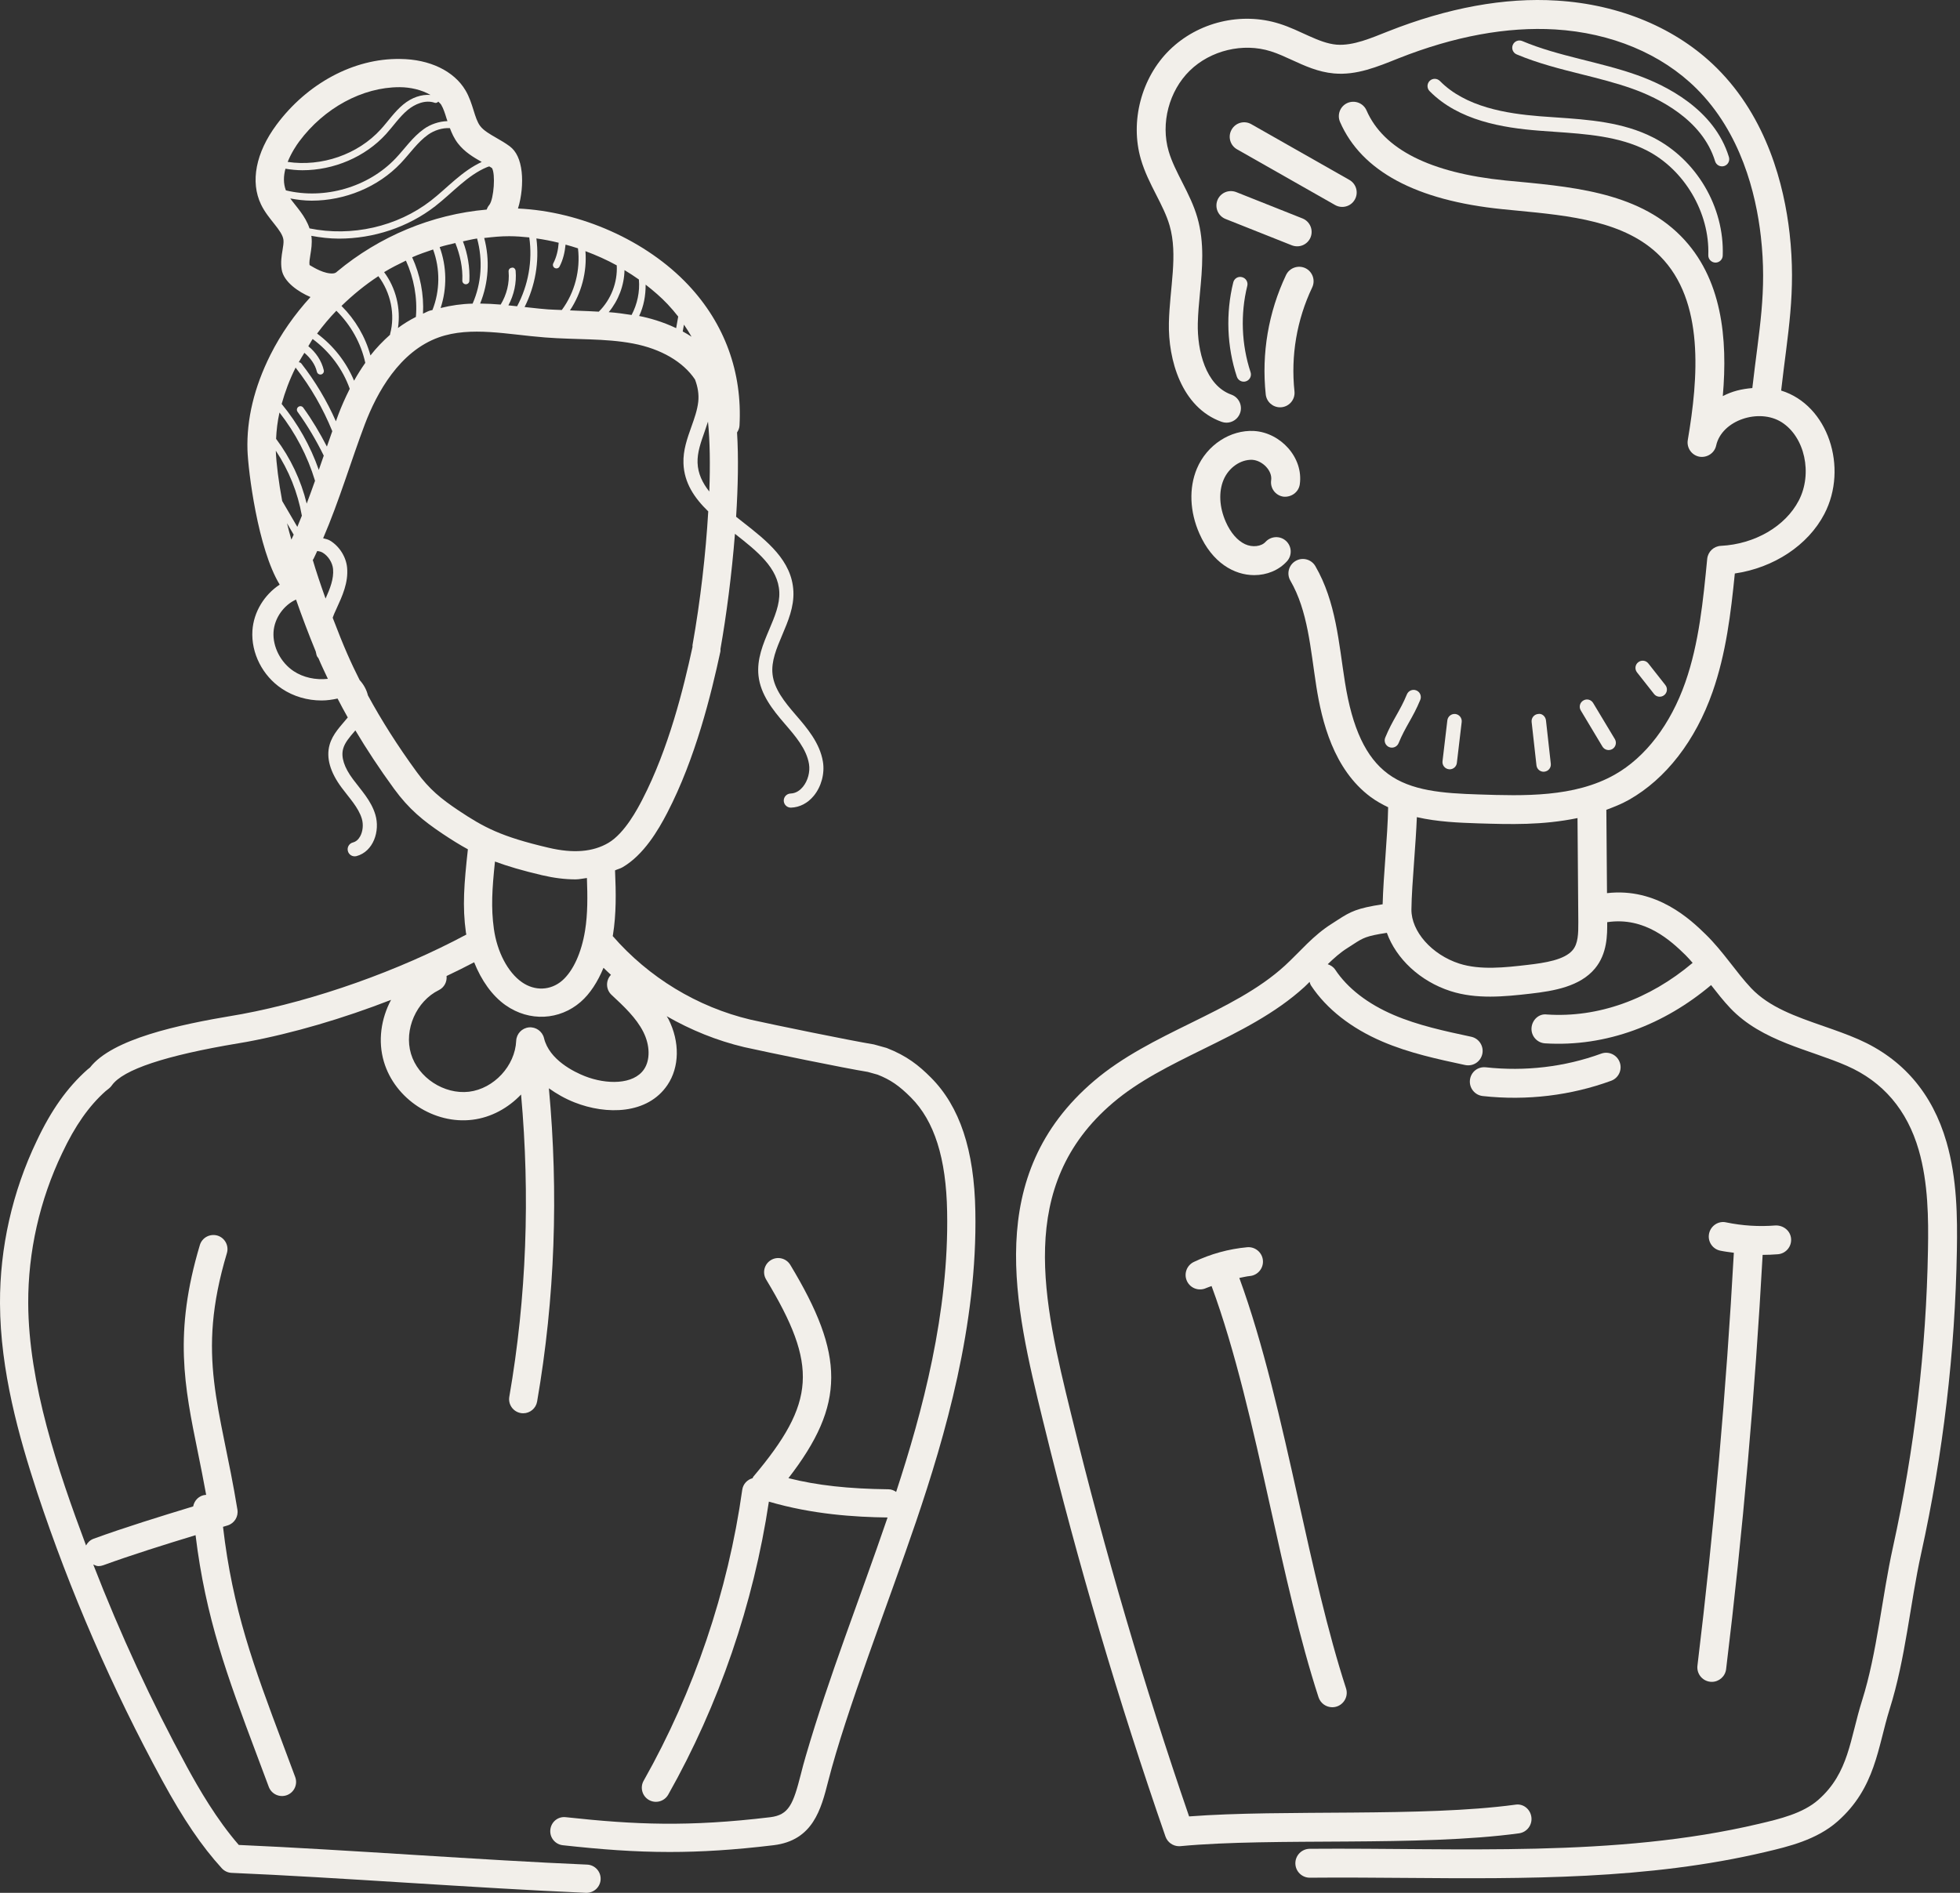 <?xml version="1.0" encoding="UTF-8"?> <svg xmlns="http://www.w3.org/2000/svg" width="88" height="85" viewBox="0 0 88 85" fill="none"><rect x="0" y="0" width="88" height="85" fill="#333333" stroke="none"/> <path d="M46.875 63.99C48.393 70.202 50.228 76.42 52.327 82.471C52.418 82.733 52.666 82.907 52.94 82.907C52.96 82.907 52.98 82.906 53.001 82.904C57.206 82.507 63.713 82.938 68.201 82.328C68.555 82.28 68.804 81.953 68.756 81.598C68.709 81.242 68.387 80.978 68.026 81.043C63.852 81.607 57.629 81.245 53.388 81.569C51.371 75.707 49.605 69.691 48.135 63.681L48.086 63.483C46.856 58.454 45.584 53.253 49.971 49.521C51.121 48.542 52.527 47.849 54.016 47.115C55.61 46.331 57.258 45.518 58.571 44.316C58.65 44.244 58.722 44.167 58.798 44.093C58.816 44.152 58.832 44.211 58.868 44.264C59.561 45.308 60.667 46.175 62.065 46.773C63.271 47.29 64.549 47.562 65.783 47.827C66.16 47.901 66.482 47.66 66.553 47.328C66.628 46.978 66.405 46.632 66.054 46.557C64.881 46.306 63.667 46.047 62.576 45.579C61.41 45.081 60.501 44.378 59.95 43.547C59.866 43.42 59.744 43.344 59.612 43.3C59.893 43.029 60.178 42.772 60.5 42.571L60.776 42.393C61.199 42.119 61.34 42.031 62.267 41.89C62.683 43.045 63.752 44.064 65.123 44.506C66.283 44.88 67.529 44.758 68.72 44.621C69.766 44.501 70.935 44.304 71.611 43.492C72.166 42.824 72.164 41.978 72.16 41.412C73.866 41.154 75.038 42.267 75.677 42.89C75.788 42.998 75.891 43.121 75.996 43.239C74.053 44.881 71.742 45.712 69.451 45.557C69.089 45.508 68.785 45.806 68.762 46.163C68.739 46.521 69.01 46.83 69.368 46.853C72.135 47.025 74.736 45.998 76.824 44.237C77.103 44.593 77.381 44.949 77.684 45.269C79.115 46.776 81.26 47.131 82.922 47.863C84.543 48.574 85.627 49.846 86.147 51.644C86.575 53.125 86.587 54.736 86.562 56.129C86.485 60.6 85.955 65.094 84.989 69.482C84.496 71.713 84.279 74.222 83.605 76.359C83.054 78.102 83.017 79.603 81.649 80.815C80.949 81.437 79.899 81.684 78.973 81.902C72.5 83.432 65.513 82.97 58.802 83.023C58.444 83.027 58.156 83.32 58.159 83.679C58.163 84.035 58.452 84.321 58.808 84.321C59.451 84.321 59.695 84.303 63.071 84.33C68.485 84.373 74.003 84.41 79.271 83.164C80.292 82.923 81.564 82.624 82.511 81.785C84.209 80.281 84.303 78.472 84.841 76.75C85.559 74.477 85.758 72.017 86.256 69.761C87.242 65.289 87.781 60.709 87.86 56.151C87.885 54.664 87.871 52.938 87.394 51.284C86.761 49.098 85.433 47.548 83.444 46.674C82.945 46.455 82.412 46.268 81.875 46.081C80.622 45.645 79.438 45.232 78.626 44.377C77.944 43.655 77.372 42.731 76.584 41.962C75.911 41.304 74.387 39.849 72.151 40.108L72.122 36.366C72.468 36.236 72.812 36.101 73.14 35.915C74.794 34.979 76.126 33.258 76.892 31.067C77.497 29.341 77.713 27.526 77.89 25.753C79.637 25.499 81.178 24.488 81.912 23.076C82.99 21.003 82.083 18.189 79.97 17.539C80.261 14.971 80.649 13.141 80.349 10.476C80.106 8.332 79.342 5.304 77.081 3.056C75.289 1.275 72.74 0.201 69.901 0.027C67.561 -0.122 64.997 0.349 62.311 1.413C61.59 1.696 60.763 2.066 60.006 2.005C59.199 1.935 58.389 1.36 57.442 1.065C55.728 0.523 53.791 0.99 52.51 2.246C51.247 3.483 50.728 5.453 51.223 7.151C51.391 7.728 51.655 8.247 51.911 8.748C52.152 9.221 52.38 9.667 52.513 10.13C52.896 11.462 52.519 12.916 52.481 14.495C52.443 16.142 53.04 18.296 54.848 18.943C54.92 18.968 54.994 18.981 55.066 18.981C55.332 18.981 55.582 18.816 55.677 18.55C55.797 18.213 55.623 17.841 55.284 17.721C54.128 17.307 53.751 15.74 53.779 14.525C53.789 14.074 53.832 13.62 53.875 13.167C53.979 12.058 54.087 10.911 53.76 9.773C53.445 8.673 52.745 7.74 52.47 6.789C52.105 5.538 52.486 4.085 53.417 3.174C54.349 2.262 55.809 1.909 57.053 2.303C57.375 2.403 57.685 2.548 57.995 2.689C58.581 2.958 59.187 3.236 59.892 3.298C60.908 3.391 61.847 2.996 62.788 2.62C65.296 1.626 67.665 1.194 69.823 1.322C72.346 1.475 74.599 2.418 76.166 3.976C78.16 5.958 78.84 8.685 79.059 10.622C79.342 13.119 78.975 14.8 78.676 17.426C78.184 17.469 77.778 17.566 77.35 17.787C77.575 15.213 77.327 12.477 75.459 10.593C73.456 8.571 70.413 8.375 67.579 8.103C64.209 7.762 62.116 6.704 61.354 4.958C61.211 4.63 60.829 4.483 60.5 4.623C60.172 4.766 60.022 5.148 60.165 5.477C61.127 7.683 63.577 9.001 67.448 9.393L68.078 9.455C70.484 9.686 72.972 9.925 74.537 11.505C76.536 13.523 76.251 16.977 75.778 19.761C75.72 20.11 75.95 20.44 76.294 20.508C76.634 20.568 76.977 20.354 77.052 20.008C77.302 18.867 78.982 18.316 79.996 18.963C81.032 19.624 81.391 21.267 80.761 22.478C80.158 23.637 78.786 24.436 77.265 24.512C76.943 24.527 76.682 24.777 76.65 25.096C76.469 26.96 76.282 28.887 75.668 30.639C75.005 32.532 73.88 34.005 72.501 34.785C70.687 35.813 68.406 35.742 66.395 35.676C64.779 35.625 63.357 35.519 62.317 34.75C61.327 34.018 60.714 32.709 60.385 30.632C60.105 28.87 59.988 27.032 59.058 25.425C58.878 25.114 58.479 25.009 58.172 25.189C57.862 25.367 57.755 25.765 57.935 26.074C58.722 27.434 58.834 29.109 59.102 30.835C59.345 32.367 59.862 34.548 61.545 35.794C61.794 35.977 62.057 36.122 62.325 36.251C62.3 37.609 62.111 39.315 62.078 40.608C60.925 40.785 60.64 40.935 60.069 41.305L59.812 41.471C58.945 42.013 58.379 42.73 57.694 43.359C56.518 44.436 55.024 45.172 53.443 45.952C51.947 46.688 50.403 47.45 49.129 48.533C44.133 52.783 45.563 58.631 46.825 63.791L46.875 63.99ZM66.354 36.974C67.832 37.019 69.239 37.062 70.827 36.737L70.863 41.407C70.867 41.944 70.85 42.377 70.612 42.663C70.245 43.105 69.367 43.24 68.572 43.331C67.582 43.446 66.461 43.573 65.52 43.272C64.285 42.872 63.36 41.827 63.37 40.839C63.375 40.258 63.434 39.47 63.492 38.659C63.54 37.987 63.59 37.301 63.614 36.695C64.551 36.909 65.51 36.946 66.354 36.974Z" fill="#F2EFEA"></path> <path d="M72.722 47.702C72.599 47.366 72.227 47.192 71.89 47.315C70.26 47.912 68.467 48.122 66.714 47.929C66.343 47.889 66.036 48.147 65.997 48.501C65.958 48.857 66.214 49.179 66.57 49.219C68.557 49.438 70.538 49.192 72.336 48.534C72.673 48.411 72.845 48.038 72.722 47.702Z" fill="#F2EFEA"></path> <path d="M76.857 75.526C77.18 75.526 77.46 75.284 77.499 74.955C78.249 68.795 78.798 62.54 79.139 56.352C79.367 56.351 79.595 56.343 79.822 56.324C80.179 56.296 80.445 55.983 80.416 55.626C80.388 55.268 80.07 55.02 79.718 55.031C78.976 55.091 78.231 55.044 77.501 54.893C77.158 54.812 76.806 55.044 76.734 55.396C76.66 55.747 76.886 56.091 77.237 56.163C77.439 56.205 77.642 56.229 77.846 56.257C77.506 62.423 76.957 68.658 76.212 74.798C76.165 75.185 76.467 75.526 76.857 75.526Z" fill="#F2EFEA"></path> <path d="M56.702 56.596C56.669 56.239 56.349 55.977 55.996 56.009C55.161 56.087 54.355 56.309 53.6 56.67C53.277 56.824 53.14 57.212 53.295 57.535C53.448 57.856 53.833 57.995 54.16 57.84C54.237 57.804 54.319 57.785 54.397 57.752C55.46 60.627 56.257 64.168 57.022 67.615C57.677 70.567 58.355 73.62 59.2 76.219C59.29 76.493 59.543 76.666 59.817 76.666C60.257 76.666 60.57 76.234 60.434 75.817C59.608 73.278 58.936 70.257 58.288 67.333C57.52 63.878 56.72 60.329 55.643 57.388C55.801 57.36 55.955 57.317 56.116 57.302C56.473 57.269 56.735 56.952 56.702 56.596Z" fill="#F2EFEA"></path> <path d="M55.54 6.705L59.943 9.207C60.246 9.381 60.648 9.281 60.828 8.963C61.005 8.652 60.896 8.256 60.584 8.079L56.181 5.577C55.869 5.398 55.473 5.508 55.297 5.821C55.119 6.132 55.228 6.528 55.54 6.705Z" fill="#F2EFEA"></path> <path d="M54.66 8.99C54.529 9.323 54.691 9.7 55.024 9.833L58 11.016C58.354 11.151 58.717 10.971 58.844 10.654C58.975 10.32 58.813 9.943 58.481 9.81L55.503 8.626C55.169 8.498 54.794 8.655 54.66 8.99Z" fill="#F2EFEA"></path> <path d="M58.607 12.041C58.285 11.891 57.896 12.026 57.741 12.349C56.949 14.02 56.634 15.873 56.829 17.711C56.864 18.044 57.146 18.291 57.473 18.291C57.86 18.291 58.16 17.956 58.119 17.574C57.949 15.974 58.224 14.359 58.915 12.907C59.068 12.583 58.93 12.196 58.607 12.041Z" fill="#F2EFEA"></path> <path d="M53.739 21.042C53.373 21.913 53.414 22.977 53.851 23.963C54.428 25.27 55.41 25.827 56.311 25.827C56.874 25.827 57.413 25.612 57.782 25.205C58.023 24.939 58.002 24.53 57.737 24.289C57.474 24.049 57.063 24.07 56.821 24.333C56.629 24.545 56.228 24.59 55.9 24.437C55.558 24.277 55.251 23.923 55.037 23.439C54.744 22.777 54.708 22.088 54.936 21.545C55.164 21.003 55.697 20.627 56.226 20.649C56.676 20.678 57.135 21.135 57.072 21.567C57.022 21.922 57.266 22.251 57.621 22.303C57.968 22.34 58.304 22.109 58.357 21.754C58.532 20.545 57.49 19.427 56.306 19.354C55.244 19.295 54.184 19.982 53.739 21.042Z" fill="#F2EFEA"></path> <path d="M64.19 3.632C64.062 3.759 64.06 3.964 64.185 4.091C65.494 5.422 67.486 5.74 69.076 5.866L69.792 5.918C71.213 6.017 72.68 6.119 73.922 6.748C75.624 7.613 76.766 9.549 76.699 11.456C76.692 11.635 76.833 11.785 77.012 11.792C77.016 11.792 77.019 11.792 77.023 11.792C77.197 11.792 77.341 11.654 77.347 11.479C77.425 9.293 76.166 7.16 74.216 6.17C72.858 5.48 71.322 5.373 69.838 5.271L69.127 5.22C67.651 5.101 65.806 4.815 64.649 3.637C64.521 3.509 64.316 3.507 64.19 3.632Z" fill="#F2EFEA"></path> <path d="M73.3 3.988C74.437 4.394 76.43 5.357 77.004 7.241C77.053 7.402 77.222 7.509 77.409 7.457C77.581 7.405 77.677 7.224 77.625 7.051C76.968 4.896 74.77 3.825 73.518 3.378C71.827 2.773 69.972 2.531 68.348 1.844C68.179 1.773 67.99 1.852 67.922 2.017C67.852 2.183 67.93 2.373 68.094 2.442C69.045 2.843 70.049 3.095 71.02 3.338C71.778 3.528 72.561 3.725 73.3 3.988Z" fill="#F2EFEA"></path> <path d="M55.942 17.123C56.113 17.067 56.204 16.884 56.148 16.714C55.739 15.477 55.687 14.101 56 12.839C56.044 12.665 55.938 12.489 55.764 12.446C55.584 12.398 55.414 12.509 55.371 12.681C55.028 14.061 55.085 15.566 55.532 16.916C55.591 17.092 55.78 17.179 55.942 17.123Z" fill="#F2EFEA"></path> <path d="M62.794 33.372C63.101 32.621 63.439 32.231 63.768 31.427C63.835 31.261 63.757 31.072 63.591 31.004C63.421 30.935 63.236 31.017 63.167 31.181C62.86 31.932 62.522 32.323 62.193 33.126C62.126 33.292 62.204 33.481 62.37 33.55C62.536 33.617 62.724 33.539 62.794 33.372Z" fill="#F2EFEA"></path> <path d="M65.088 34.547C65.251 34.547 65.391 34.425 65.41 34.261L65.627 32.423C65.648 32.246 65.52 32.084 65.343 32.063C65.168 32.043 65.004 32.17 64.983 32.347L64.766 34.184C64.745 34.362 64.873 34.524 65.05 34.544C65.063 34.546 65.076 34.547 65.088 34.547Z" fill="#F2EFEA"></path> <path d="M69.306 34.656C69.317 34.656 69.33 34.656 69.341 34.653C69.52 34.634 69.648 34.474 69.628 34.296L69.411 32.35C69.392 32.171 69.227 32.024 69.054 32.063C68.875 32.082 68.747 32.243 68.767 32.421L68.984 34.367C69.002 34.533 69.142 34.656 69.306 34.656Z" fill="#F2EFEA"></path> <path d="M72.392 33.637C72.546 33.544 72.595 33.346 72.504 33.191L71.529 31.569C71.437 31.414 71.237 31.364 71.085 31.459C70.931 31.55 70.882 31.75 70.974 31.904L71.946 33.526C72.035 33.673 72.228 33.731 72.392 33.637Z" fill="#F2EFEA"></path> <path d="M74.262 31.163C74.373 31.308 74.582 31.326 74.717 31.218C74.859 31.108 74.883 30.904 74.771 30.763L74.008 29.794C73.898 29.65 73.691 29.629 73.553 29.739C73.411 29.849 73.387 30.053 73.499 30.194L74.262 31.163Z" fill="#F2EFEA"></path> <path d="M7.287 79.959C8.232 81.694 9.056 82.909 9.958 83.897C10.072 84.022 10.23 84.097 10.399 84.104C15.128 84.303 21.405 84.79 26.308 85C26.316 85 26.325 85 26.335 85C26.672 85 26.953 84.734 26.967 84.394C26.982 84.043 26.71 83.748 26.361 83.733C21.697 83.537 15.548 83.062 10.721 82.85C9.724 81.704 8.925 80.317 8.399 79.353C6.8 76.416 5.394 73.366 4.187 70.256C4.262 70.287 4.335 70.329 4.419 70.329C4.491 70.329 4.564 70.316 4.636 70.29C5.904 69.828 7.38 69.366 8.78 68.939C9.235 72.665 10.202 75.267 11.502 78.731L12.067 80.24C12.19 80.571 12.557 80.734 12.881 80.614C13.209 80.493 13.376 80.128 13.254 79.8L12.688 78.285C11.394 74.84 10.441 72.266 10.013 68.564L10.219 68.502C10.522 68.409 10.71 68.108 10.66 67.795C9.901 63.131 8.785 60.964 10.187 56.274C10.287 55.939 10.096 55.585 9.761 55.485C9.424 55.39 9.074 55.575 8.973 55.911C7.792 59.862 8.276 62.234 8.888 65.236C9.008 65.827 9.135 66.46 9.257 67.132C9.248 67.132 9.24 67.128 9.23 67.129C8.94 67.155 8.724 67.375 8.673 67.648C7.182 68.102 5.581 68.597 4.202 69.1C4.048 69.156 3.934 69.268 3.863 69.402C2.598 66.026 1.282 62.131 1.267 58.529C1.257 56.219 1.782 53.889 2.789 51.787C3.366 50.558 3.994 49.665 4.739 49.001L4.895 48.877C4.942 48.839 4.984 48.794 5.02 48.743C5.516 48.034 7.429 47.397 10.704 46.851L11.077 46.787C13.155 46.401 15.406 45.736 17.558 44.9C17.109 45.742 16.959 46.744 17.236 47.678C17.736 49.362 19.496 50.498 21.212 50.284C22.057 50.181 22.819 49.754 23.395 49.151C23.803 53.68 23.643 58.241 22.867 62.724C22.807 63.068 23.038 63.396 23.383 63.456C23.419 63.463 23.456 63.465 23.491 63.465C23.794 63.465 24.062 63.248 24.115 62.94C24.919 58.294 25.081 53.566 24.644 48.872C24.985 49.114 25.361 49.334 25.796 49.505C27.228 50.071 29.073 50.048 29.967 48.723C30.51 47.919 30.528 46.787 30.015 45.769C29.991 45.721 29.959 45.68 29.933 45.634C31.019 46.256 32.189 46.733 33.414 47.023C34.488 47.263 37.907 47.966 38.962 48.136L39.403 48.259C39.978 48.485 40.369 48.753 40.898 49.283C41.951 50.336 42.483 52.014 42.524 54.417C42.613 58.937 41.408 63.421 40.235 66.996C40.136 66.929 40.024 66.88 39.896 66.879C38.088 66.857 36.687 66.704 35.399 66.379C37.966 63.057 37.928 60.853 35.482 56.8C35.301 56.502 34.911 56.404 34.613 56.586C34.313 56.767 34.217 57.155 34.397 57.456C36.735 61.329 36.627 62.984 33.822 66.314C33.805 66.333 33.803 66.359 33.789 66.381C33.551 66.445 33.361 66.643 33.325 66.903C32.688 71.452 31.157 75.97 28.898 79.968C28.726 80.272 28.834 80.66 29.138 80.832C29.439 81.002 29.828 80.898 30.002 80.591C32.279 76.561 33.833 72.018 34.521 67.433C36.481 68.007 38.382 68.126 39.85 68.145C38.583 71.853 37.228 75.258 36.178 78.856C36.094 79.136 36.023 79.414 35.955 79.68C35.612 81.025 35.418 81.503 34.58 81.605C30.913 82.044 28.525 81.943 25.407 81.604C25.049 81.561 24.747 81.816 24.709 82.164C24.671 82.513 24.922 82.825 25.27 82.863C26.978 83.05 28.473 83.166 30.067 83.166C31.473 83.166 32.956 83.076 34.731 82.862C36.506 82.649 36.866 81.237 37.183 79.993C37.984 76.85 39.877 72.012 41.133 68.318C42.423 64.516 43.891 59.496 43.791 54.394C43.744 51.648 43.09 49.684 41.794 48.387C41.252 47.844 40.717 47.414 39.808 47.06L39.239 46.902C38.131 46.719 34.754 46.025 33.698 45.789C31.303 45.221 29.12 43.889 27.509 42.034C27.511 42.017 27.517 42.002 27.52 41.984C27.672 41.037 27.659 40.098 27.614 39.085C27.724 39.033 27.846 39.007 27.952 38.945C28.903 38.39 29.555 37.28 29.962 36.493C31.228 34.049 31.929 31.188 32.346 29.249C32.353 29.213 32.346 29.18 32.347 29.145C32.614 27.639 32.854 25.793 32.998 23.972C34.002 24.759 34.941 25.507 34.989 26.586C35.014 27.143 34.783 27.687 34.539 28.264C34.261 28.92 33.974 29.598 34.055 30.345C34.147 31.184 34.688 31.871 35.234 32.502C35.714 33.058 36.211 33.634 36.322 34.307C36.38 34.658 36.272 35.063 36.047 35.336C35.939 35.467 35.756 35.626 35.496 35.634C35.321 35.641 35.184 35.787 35.189 35.961C35.195 36.133 35.336 36.268 35.506 36.268C35.509 36.268 35.513 36.268 35.516 36.268C35.904 36.255 36.266 36.067 36.536 35.738C36.877 35.324 37.035 34.735 36.947 34.203C36.807 33.355 36.226 32.682 35.713 32.088C35.213 31.508 34.757 30.934 34.685 30.276C34.621 29.693 34.865 29.119 35.122 28.512C35.383 27.895 35.653 27.258 35.622 26.558C35.56 25.172 34.434 24.291 33.346 23.44C33.246 23.362 33.148 23.284 33.05 23.206C33.137 21.842 33.161 20.535 33.092 19.42C33.151 19.33 33.195 19.229 33.202 19.113C33.334 16.72 32.538 14.535 30.898 12.793C29.023 10.801 26.061 9.489 23.256 9.364C23.419 8.848 23.476 8.221 23.422 7.723C23.362 7.176 23.181 6.788 22.885 6.569C22.695 6.428 22.487 6.306 22.279 6.188C21.991 6.022 21.718 5.865 21.563 5.664C21.294 5.315 21.248 4.646 20.899 4.057C20.382 3.185 19.286 2.659 17.968 2.648C15.866 2.613 13.779 3.765 12.417 5.599C11.483 6.857 11.229 8.165 11.721 9.185C12.047 9.862 12.678 10.339 12.727 10.778C12.74 10.899 12.714 11.059 12.686 11.229C12.643 11.487 12.595 11.78 12.647 12.102C12.736 12.662 13.405 13.113 13.94 13.339C13.229 14.119 12.615 14.987 12.14 15.936C11.413 17.39 11.068 18.827 11.111 20.211C11.141 21.137 11.575 24.643 12.558 26.253C11.872 26.704 11.387 27.475 11.333 28.32C11.269 29.326 11.788 30.349 12.653 30.925C13.176 31.276 13.802 31.456 14.439 31.456C14.678 31.456 14.918 31.421 15.156 31.369C15.303 31.652 15.453 31.935 15.614 32.219C15.309 32.596 14.936 32.948 14.796 33.454C14.638 34.03 14.821 34.674 15.34 35.372C15.678 35.829 16.093 36.258 16.245 36.764C16.323 37.025 16.293 37.338 16.168 37.562C16.087 37.707 15.978 37.797 15.845 37.832C15.675 37.876 15.574 38.05 15.619 38.219C15.66 38.377 15.819 38.489 16.005 38.445C16.764 38.243 17.073 37.318 16.852 36.582C16.662 35.946 16.208 35.479 15.848 34.993C15.451 34.461 15.303 34 15.407 33.623C15.482 33.35 15.692 33.105 15.915 32.847C15.928 32.831 15.941 32.815 15.955 32.799C16.465 33.652 17.031 34.516 17.691 35.42C18.361 36.338 19 36.858 19.878 37.446C20.263 37.702 20.619 37.928 21.007 38.139C20.837 39.69 20.754 40.695 20.92 41.885C20.924 41.913 20.934 41.939 20.939 41.967C17.906 43.593 14.147 44.928 10.848 45.541L10.496 45.602C8.005 46.017 5.038 46.657 4.041 47.938L3.924 48.032C3.019 48.837 2.295 49.859 1.644 51.244C0.557 53.513 -0.012 56.034 0 58.534C0.013 61.564 0.852 64.527 1.672 67.029C3.145 71.472 5.034 75.822 7.287 79.959ZM30.653 14.885L30.708 14.578C30.83 14.755 30.944 14.936 31.049 15.121C30.919 15.034 30.786 14.958 30.653 14.885ZM31.787 18.933C31.873 19.779 31.892 20.856 31.846 22.073C31.541 21.687 31.336 21.269 31.319 20.782C31.303 20.32 31.465 19.866 31.636 19.383C31.689 19.236 31.738 19.084 31.787 18.933ZM30.45 14.216L30.358 14.736C29.746 14.444 29.145 14.277 28.696 14.19C28.905 13.753 28.99 13.267 28.988 12.782C29.341 13.057 29.679 13.346 29.976 13.662C30.145 13.842 30.303 14.027 30.45 14.216ZM22.979 12.023C22.891 12.03 22.827 12.107 22.835 12.194C22.882 12.71 22.748 13.235 22.48 13.677C22.173 13.65 21.865 13.637 21.557 13.632C21.938 12.696 21.999 11.662 21.74 10.687C22.176 10.639 22.462 10.607 22.865 10.607C23.162 10.608 23.462 10.63 23.763 10.662C23.916 11.72 23.719 12.81 23.217 13.754C23.087 13.739 22.956 13.726 22.826 13.713C23.078 13.241 23.199 12.697 23.151 12.165C23.143 12.078 23.067 11.993 22.979 12.023ZM14.677 20.054C14.364 19.449 14.016 18.859 13.616 18.307C13.564 18.233 13.465 18.22 13.395 18.271C13.324 18.323 13.309 18.422 13.36 18.492C13.808 19.113 14.199 19.776 14.536 20.461C14.439 20.741 14.388 20.887 14.313 21.102C13.937 20.026 13.371 19.02 12.646 18.14C12.796 17.601 12.997 17.056 13.274 16.503L13.275 16.501C13.278 16.506 13.276 16.513 13.28 16.519C13.959 17.388 14.504 18.345 14.919 19.363C14.839 19.588 14.758 19.819 14.677 20.054ZM14.491 24.82C14.739 24.968 14.928 25.27 14.954 25.553C14.992 25.992 14.821 26.426 14.617 26.879C14.388 26.239 14.186 25.634 14.042 25.143C14.051 25.129 14.066 25.12 14.073 25.104C14.132 24.99 14.185 24.863 14.241 24.745C14.337 24.753 14.426 24.779 14.491 24.82ZM13.77 22.616C13.515 21.566 13.042 20.568 12.396 19.707C12.413 19.318 12.459 18.925 12.548 18.525C13.262 19.438 13.809 20.48 14.144 21.59C14.021 21.936 13.897 22.28 13.77 22.616ZM13.553 23.158C13.485 23.326 13.418 23.498 13.349 23.66L12.67 22.498C12.51 21.643 12.406 20.816 12.383 20.239C12.967 21.119 13.369 22.12 13.553 23.158ZM13.186 24.01C13.151 24.085 13.117 24.16 13.082 24.233C13.012 23.998 12.948 23.752 12.886 23.497L13.186 24.01ZM15.191 18.617C15.154 18.713 15.117 18.82 15.081 18.919C14.673 17.994 14.155 17.124 13.53 16.323C13.5 16.286 13.458 16.269 13.414 16.267C13.492 16.122 13.582 15.985 13.666 15.844C13.933 16.07 14.15 16.358 14.229 16.697C14.246 16.77 14.312 16.819 14.383 16.819C14.395 16.819 14.408 16.818 14.419 16.816C14.505 16.795 14.558 16.71 14.537 16.625C14.439 16.203 14.183 15.82 13.843 15.547C13.911 15.442 13.966 15.327 14.038 15.224C14.799 15.787 15.386 16.568 15.703 17.46C15.504 17.856 15.33 18.248 15.191 18.617ZM15.897 17.096C15.544 16.256 14.969 15.522 14.237 14.979C14.505 14.62 14.791 14.275 15.102 13.954C15.749 14.594 16.206 15.403 16.401 16.294C16.217 16.557 16.048 16.825 15.897 17.096ZM16.633 15.962C16.4 15.119 15.952 14.355 15.332 13.738C15.842 13.242 16.393 12.791 16.988 12.402C17.538 13.131 17.755 14.123 17.513 15.004C17.511 15.013 17.517 15.021 17.516 15.029C17.193 15.317 16.893 15.626 16.633 15.962ZM17.246 12.221C17.561 12.028 17.892 11.864 18.225 11.703C18.583 12.489 18.746 13.371 18.673 14.232C18.387 14.378 18.117 14.542 17.868 14.73C18.001 13.854 17.776 12.931 17.246 12.221ZM18.505 11.554C18.81 11.417 19.128 11.312 19.445 11.203C19.766 12.076 19.758 13.058 19.416 13.922C19.372 13.936 19.326 13.939 19.281 13.955C19.179 13.991 19.09 14.045 18.992 14.086C19.037 13.22 18.867 12.342 18.505 11.554ZM19.74 11.095C19.972 11.022 20.208 10.971 20.444 10.914C20.657 11.451 20.784 12.019 20.757 12.599C20.753 12.687 20.821 12.761 20.908 12.765H20.916C21 12.765 21.07 12.699 21.074 12.614C21.102 12.007 21 11.403 20.785 10.839C20.997 10.796 21.206 10.74 21.42 10.71C21.686 11.669 21.621 12.725 21.219 13.635C20.738 13.645 20.258 13.713 19.782 13.832C20.076 12.946 20.061 11.971 19.74 11.095ZM24.083 10.707C24.418 10.754 24.752 10.819 25.084 10.901C25.06 11.221 24.991 11.537 24.843 11.822C24.802 11.9 24.832 11.995 24.91 12.036C24.997 12.078 25.086 12.04 25.123 11.968C25.283 11.662 25.359 11.326 25.392 10.985C25.579 11.037 25.765 11.089 25.95 11.152C26.066 12.125 25.808 13.135 25.224 13.921C24.65 13.896 24.717 13.918 23.553 13.788C24.03 12.839 24.218 11.762 24.083 10.707ZM26.285 11.278C26.769 11.46 27.242 11.668 27.691 11.917C27.732 12.685 27.432 13.456 26.884 13.996C26.578 13.98 26.271 13.964 25.971 13.955C25.844 13.951 25.717 13.942 25.59 13.938C26.108 13.158 26.358 12.212 26.285 11.278ZM28.039 12.13C28.261 12.264 28.477 12.403 28.685 12.552C28.733 13.1 28.614 13.659 28.357 14.144C28.015 14.091 27.672 14.042 27.331 14.018C27.768 13.489 28.025 12.815 28.039 12.13ZM20.052 5.33C20.063 5.365 20.078 5.403 20.09 5.439C19.708 5.45 19.324 5.584 19.036 5.79C18.521 6.156 18.176 6.676 17.768 7.106C16.538 8.408 14.576 8.972 12.836 8.549C12.715 8.237 12.729 7.899 12.816 7.577C13.068 7.618 13.323 7.645 13.579 7.645C14.981 7.645 16.394 7.054 17.335 6.017C17.663 5.655 17.938 5.244 18.305 4.938C18.612 4.683 19.092 4.463 19.516 4.615C19.58 4.637 19.637 4.609 19.678 4.563C19.72 4.612 19.776 4.649 19.809 4.704C19.911 4.875 19.98 5.095 20.052 5.33ZM13.434 6.353C14.553 4.848 16.273 3.915 17.929 3.915C17.939 3.915 17.949 3.915 17.959 3.915C18.41 3.918 18.927 4.027 19.327 4.264C18.928 4.231 18.49 4.374 18.102 4.695C17.71 5.02 17.426 5.446 17.1 5.804C16.069 6.941 14.435 7.497 12.916 7.271C13.081 6.858 13.317 6.51 13.434 6.353ZM13.033 8.912C13.35 8.971 13.671 9.011 13.994 9.011C15.481 9.011 16.977 8.404 17.998 7.323C18.41 6.887 18.751 6.381 19.22 6.048C19.49 5.856 19.855 5.734 20.199 5.754C20.286 5.985 20.391 6.219 20.56 6.439C20.863 6.832 21.268 7.067 21.628 7.273C20.731 7.688 20.097 8.425 19.348 9.009C17.829 10.188 15.78 10.641 13.897 10.256C13.709 9.69 13.297 9.281 13.033 8.912ZM13.936 11.435C13.975 11.2 14.018 10.932 13.986 10.638C13.984 10.621 13.977 10.607 13.975 10.59C14.385 10.665 14.8 10.716 15.217 10.716C16.766 10.716 18.32 10.209 19.542 9.258C20.329 8.646 20.987 7.87 21.87 7.504C21.901 7.492 21.934 7.483 21.966 7.472C22.008 7.497 22.054 7.524 22.087 7.545C22.252 7.802 22.175 8.927 21.973 9.197C21.917 9.261 21.877 9.335 21.852 9.411C19.392 9.625 17.026 10.617 15.133 12.197C15.108 12.224 15.04 12.301 14.82 12.277C14.403 12.24 13.944 11.92 13.898 11.902C13.879 11.783 13.906 11.614 13.936 11.435ZM13.18 30.136C12.601 29.749 12.239 29.042 12.281 28.38C12.321 27.755 12.742 27.172 13.291 26.925C13.554 27.679 13.859 28.484 14.175 29.253C14.198 29.326 14.2 29.401 14.234 29.473C14.251 29.507 14.281 29.529 14.299 29.562L14.3 29.564C14.429 29.873 14.578 30.178 14.721 30.484C14.174 30.545 13.616 30.426 13.18 30.136ZM18.714 34.673C17.838 33.473 17.128 32.346 16.52 31.23C16.456 30.965 16.325 30.736 16.147 30.539C15.765 29.781 15.446 29.079 14.937 27.741C14.963 27.675 14.98 27.617 15.011 27.548L15.107 27.335C15.371 26.761 15.643 26.166 15.585 25.497C15.541 25.01 15.24 24.53 14.817 24.276C14.717 24.216 14.612 24.201 14.508 24.172C15.228 22.503 15.78 20.639 16.376 19.065C16.921 17.625 17.941 15.776 19.706 15.148C21.145 14.639 22.806 15.027 24.468 15.153C25.848 15.262 27.153 15.186 28.421 15.426C29.688 15.666 30.679 16.256 31.203 17.04C31.329 17.367 31.387 17.71 31.35 18.042C31.308 18.417 31.178 18.783 31.04 19.17C30.856 19.687 30.665 20.221 30.686 20.805C30.716 21.689 31.183 22.369 31.799 22.965C31.688 24.862 31.447 26.981 31.092 28.972C31.088 28.997 31.095 29.02 31.094 29.044C30.69 30.912 30.02 33.626 28.837 35.911C28.644 36.284 28.057 37.417 27.313 37.852C26.619 38.259 25.738 38.332 24.625 38.068C22.498 37.571 21.727 37.156 20.582 36.392C19.805 35.872 19.277 35.444 18.714 34.673ZM24.337 39.303C24.872 39.428 25.372 39.49 25.838 39.49C26.02 39.49 26.179 39.447 26.351 39.428C26.382 40.254 26.389 41.039 26.269 41.784C26.108 42.785 25.733 43.606 25.24 44.035C24.722 44.484 24.011 44.513 23.43 44.105C22.799 43.662 22.318 42.745 22.174 41.711C22.043 40.764 22.093 39.931 22.223 38.689C22.784 38.897 23.457 39.096 24.337 39.303ZM22.702 45.142C23.773 45.893 25.125 45.814 26.072 44.991C26.495 44.622 26.835 44.09 27.096 43.461C27.204 43.571 27.32 43.672 27.431 43.777L27.426 43.781C27.187 44.037 27.201 44.438 27.457 44.676C28.002 45.184 28.566 45.708 28.884 46.34C29.186 46.939 29.199 47.597 28.917 48.016C28.442 48.721 27.22 48.705 26.261 48.328C25.787 48.141 24.661 47.601 24.425 46.619C24.351 46.312 24.058 46.107 23.748 46.136C23.434 46.167 23.19 46.423 23.176 46.739C23.126 47.864 22.176 48.889 21.058 49.026C19.94 49.157 18.771 48.397 18.451 47.317C18.13 46.238 18.693 44.957 19.704 44.462C19.949 44.342 20.076 44.085 20.05 43.829C20.473 43.629 20.886 43.423 21.288 43.212C21.611 44.023 22.092 44.713 22.702 45.142Z" fill="#F2EFEA"></path> </svg> 